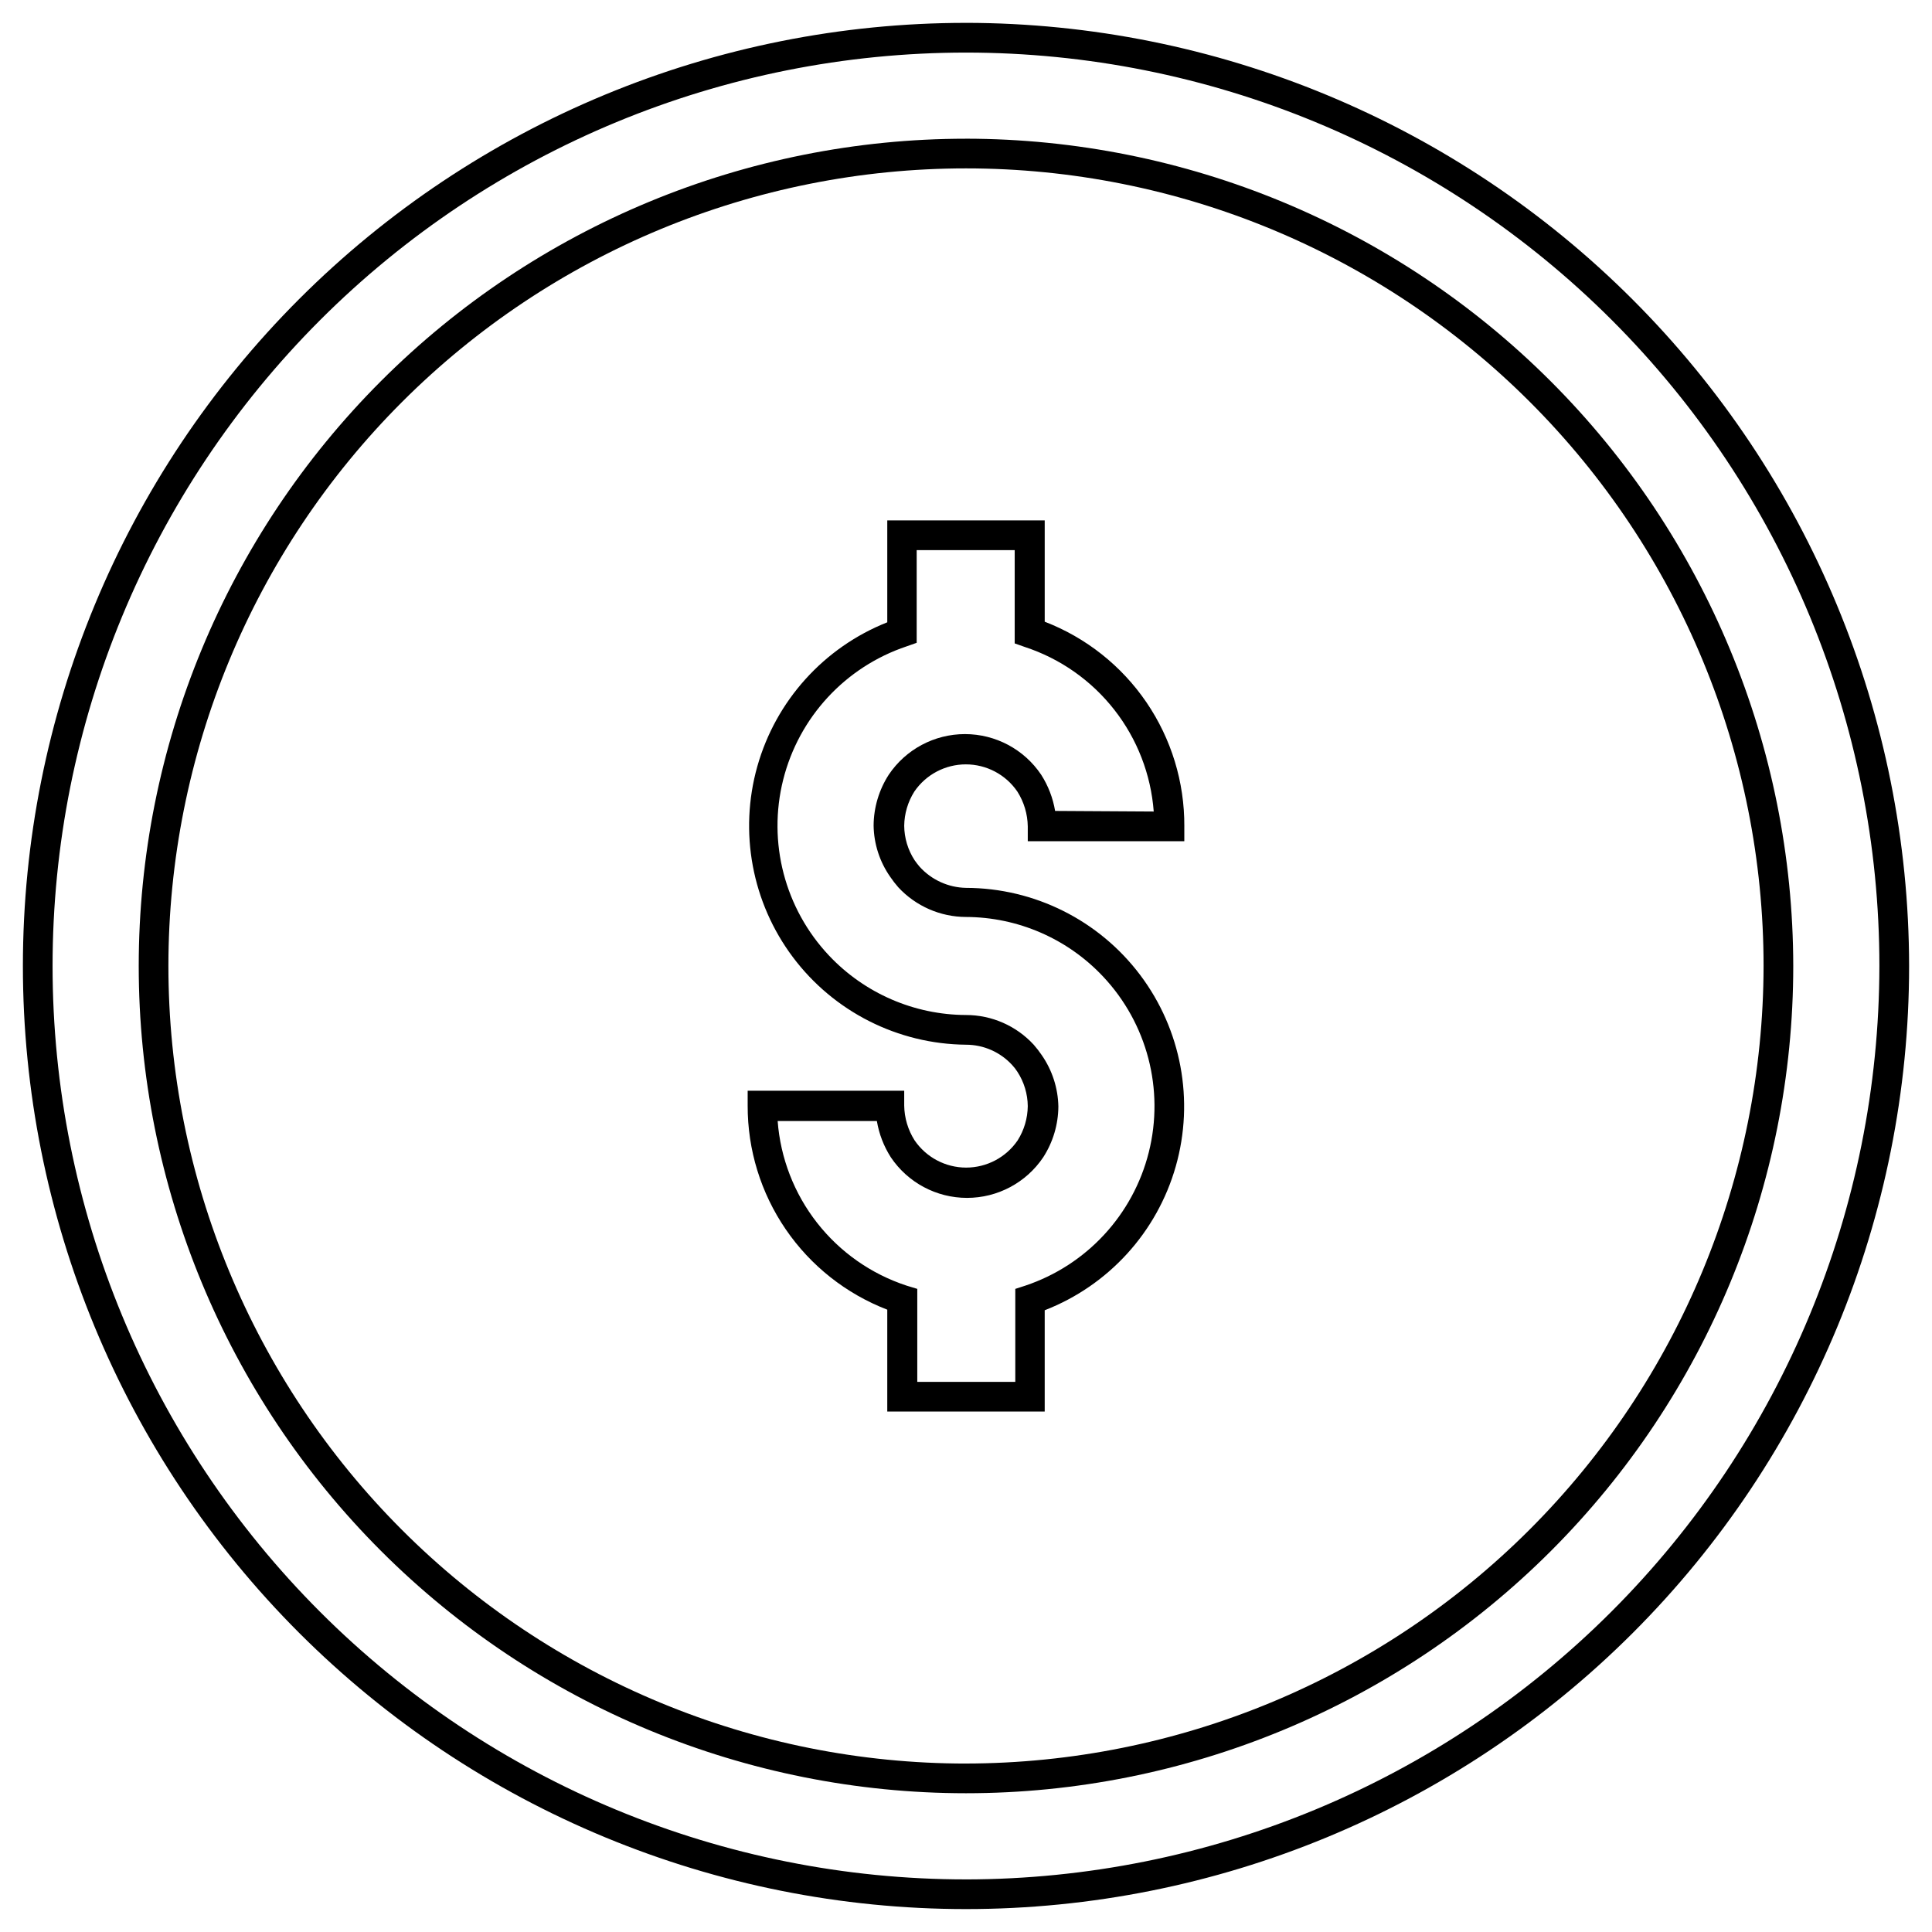 <?xml version="1.0" encoding="UTF-8"?>
<!-- The Best Svg Icon site in the world: iconSvg.co, Visit us! https://iconsvg.co -->
<svg fill="#000000" width="800px" height="800px" version="1.1" viewBox="144 144 512 512" xmlns="http://www.w3.org/2000/svg">
 <g>
  <path d="m420.86 308.76v-26.844h-41.723v27c-16.801 6.668-29.531 20.785-34.438 38.18-4.906 17.398-1.422 36.086 9.418 50.551 10.844 14.461 27.809 23.043 45.883 23.211 4.676 0 9.133 1.973 12.277 5.434 0.496 0.535 0.945 1.117 1.34 1.73 1.77 2.719 2.727 5.887 2.754 9.133-0.039 3.203-0.965 6.336-2.676 9.051-3.078 4.516-8.191 7.219-13.656 7.219-5.469 0-10.578-2.703-13.66-7.219-1.75-2.758-2.703-5.945-2.754-9.211v-3.938l-41.484 0.004v3.938-0.004c-0.035 11.703 3.484 23.137 10.09 32.793s15.988 17.082 26.906 21.289v27h41.723v-26.844c16.914-6.574 29.77-20.691 34.734-38.145 4.969-17.457 1.469-36.227-9.449-50.723-10.922-14.492-28-23.031-46.145-23.07-4.691-0.09-9.133-2.113-12.281-5.59-0.477-0.555-0.922-1.133-1.34-1.734-1.77-2.719-2.727-5.887-2.754-9.129 0.039-3.207 0.965-6.34 2.676-9.055 3.078-4.516 8.191-7.219 13.66-7.219 5.465 0 10.578 2.703 13.656 7.219 1.75 2.758 2.703 5.945 2.754 9.211v3.938h41.484v-3.938h0.004c0.062-11.727-3.441-23.195-10.047-32.883-6.609-9.691-16.012-17.137-26.953-21.355zm2.754 50.145c-0.57-3.418-1.828-6.684-3.699-9.605-4.516-6.723-12.09-10.758-20.191-10.758-8.102 0-15.672 4.035-20.191 10.758-2.59 4.016-3.984 8.684-4.016 13.465 0.07 4.879 1.605 9.621 4.41 13.617 0.648 0.961 1.359 1.883 2.125 2.754 4.629 5 11.133 7.852 17.949 7.871 13.742 0.047 26.867 5.738 36.289 15.746 11.734 12.441 16.316 30.008 12.156 46.598-4.16 16.59-16.488 29.914-32.703 35.352l-2.676 0.867v24.637h-25.977v-24.641l-2.836-0.863c-9.371-3.074-17.621-8.859-23.699-16.621-6.082-7.766-9.727-17.156-10.465-26.992h26.293c0.57 3.418 1.832 6.688 3.699 9.605 4.519 6.727 12.09 10.758 20.191 10.758 8.102 0 15.676-4.031 20.191-10.758 2.594-4.016 3.984-8.684 4.016-13.461-0.094-4.875-1.629-9.613-4.41-13.621-0.648-0.961-1.359-1.879-2.125-2.754-4.617-5.016-11.125-7.871-17.945-7.871-13.746-0.055-26.863-5.746-36.293-15.746-11.73-12.441-16.316-30.008-12.156-46.598 4.16-16.59 16.488-29.914 32.703-35.348l2.676-0.945v-24.562h25.977v24.719l2.676 0.945h0.004c9.371 3.074 17.617 8.855 23.699 16.621 6.082 7.762 9.723 17.156 10.465 26.988z"/>
  <path d="m400 150.06c-66.289 0-129.86 26.332-176.73 73.203-46.871 46.875-73.203 110.45-73.203 176.73 0 66.285 26.332 129.86 73.203 176.73 46.875 46.871 110.45 73.203 176.73 73.203 66.285 0 129.86-26.332 176.73-73.203 46.871-46.871 73.203-110.45 73.203-176.73-0.082-66.262-26.441-129.79-73.297-176.64-46.852-46.855-110.38-73.215-176.64-73.297zm0 492c-64.199 0-125.77-25.504-171.17-70.898-45.395-45.395-70.898-106.96-70.898-171.16s25.504-125.77 70.898-171.17c45.398-45.395 106.97-70.898 171.17-70.898s125.77 25.504 171.16 70.898c45.395 45.398 70.898 106.97 70.898 171.17-0.082 64.172-25.613 125.7-70.992 171.07-45.375 45.379-106.9 70.91-171.07 70.992z"/>
  <path d="m400 180.76c-58.145 0-113.91 23.098-155.02 64.215-41.117 41.113-64.215 96.879-64.215 155.02s23.098 113.91 64.215 155.02c41.113 41.113 96.879 64.211 155.02 64.211s113.91-23.098 155.02-64.211c41.113-41.117 64.211-96.879 64.211-155.02-0.062-58.129-23.18-113.86-64.281-154.96-41.102-41.102-96.828-64.219-154.95-64.281zm0 430.6c-56.059 0-109.82-22.27-149.46-61.906-39.641-39.641-61.91-93.402-61.91-149.46 0-56.059 22.27-109.82 61.91-149.46 39.637-39.641 93.398-61.91 149.46-61.91 56.055 0 109.82 22.27 149.46 61.91 39.637 39.637 61.906 93.398 61.906 149.46-0.086 56.031-22.379 109.74-62 149.36-39.621 39.621-93.332 61.914-149.36 62z"/>
 </g>
</svg>